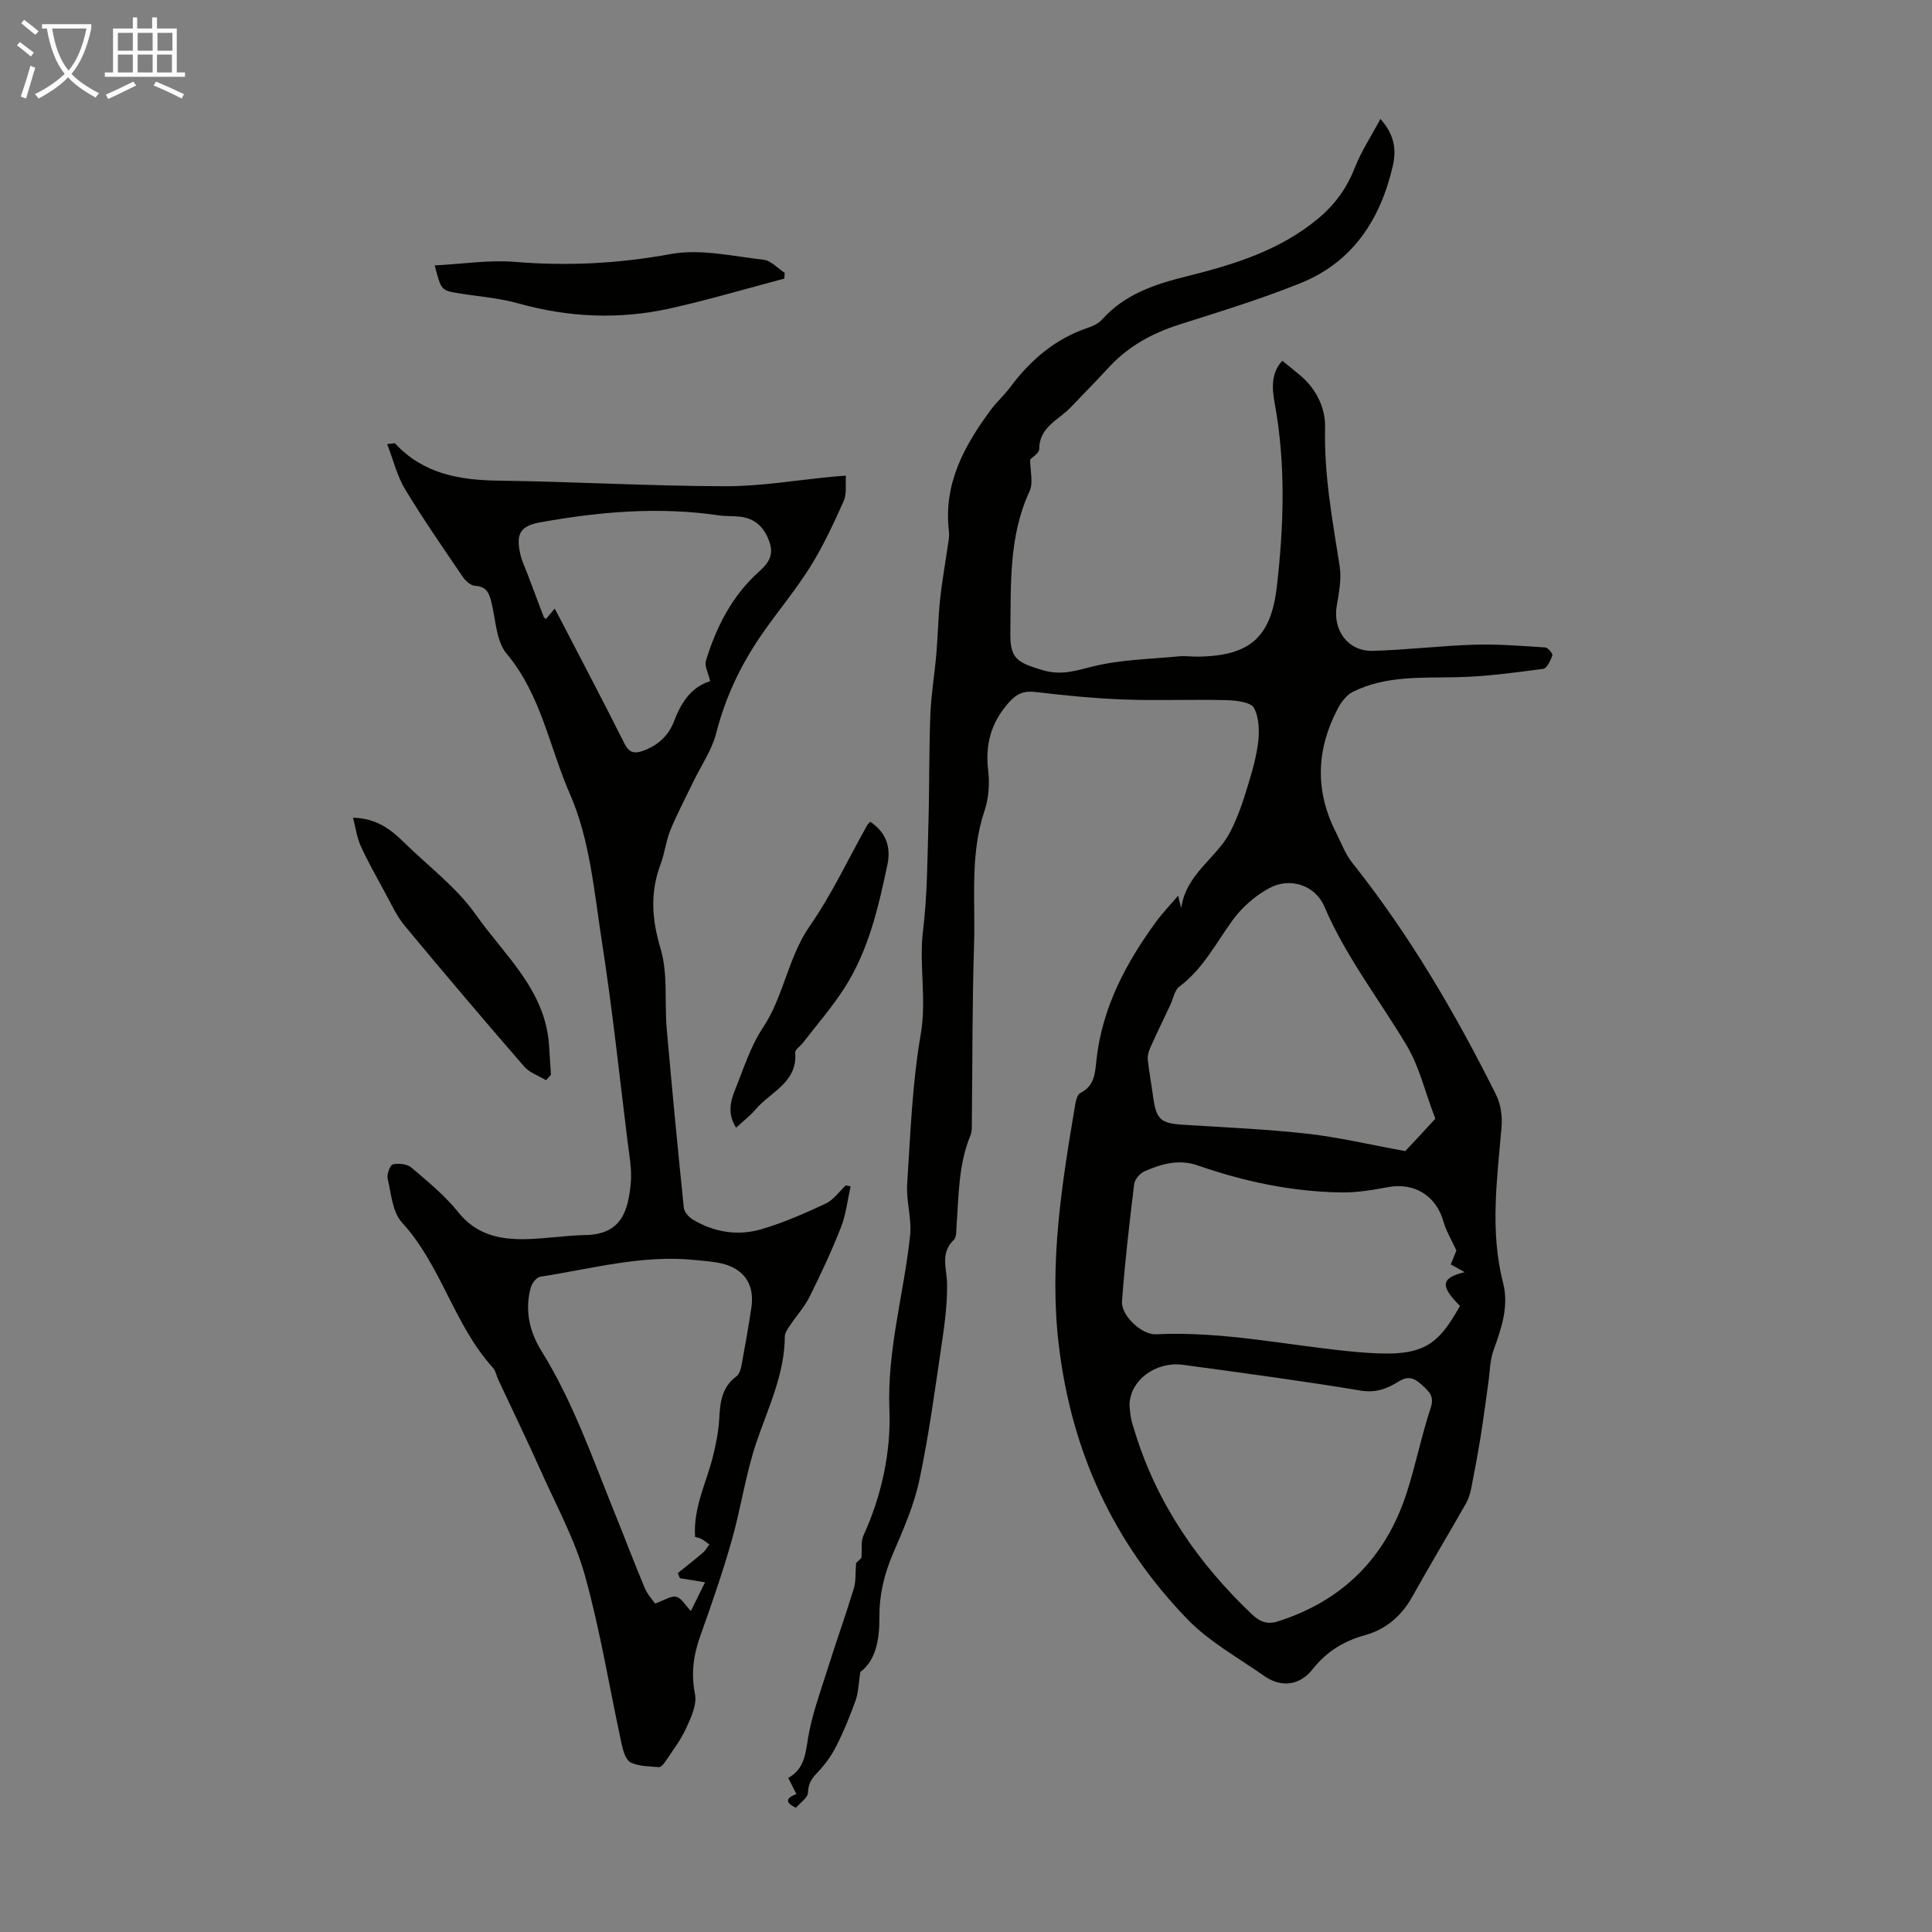 <svg enable-background="new 0 0 400 400" viewBox="0 0 400 400" xmlns="http://www.w3.org/2000/svg"><rect x="0" y="0" width="400" height="400" fill="#808080" stroke="none"/><path d="m6.4 11.7c-1-.8-1.9-1.6-2.9-2.3l.6-.7c.9.7 1.9 1.4 2.9 2.2zm-2.1 8.3c.7-2.1 1.4-4.2 2-6.4.2.1.6.3 1 .4-.7 2.3-1.3 4.4-1.9 6.4zm3-12.8c-1.1-.9-2.1-1.7-2.9-2.4l.6-.7c1 .8 2 1.5 3 2.4zm1.4-1.3v-.9h10.2v.9c-.9 4.2-2.3 7.3-4.1 9.4 1.3 1.4 3.2 2.7 5.7 4-.2.2-.4.5-.7.9-2.5-1.4-4.4-2.7-5.7-4.2-1.4 1.5-3.5 3-6.1 4.4 0 0 0 0-.1-.1-.3-.4-.5-.7-.7-.8 2.7-1.3 4.7-2.8 6.2-4.2-1.8-2.2-3-5.3-3.7-9.4zm9.2 0h-7.1c.6 3.8 1.7 6.7 3.4 8.7 1.7-2 2.9-4.8 3.7-8.7z" fill="#fafbfa"/><path d="m31.6 3.6h.9v2.3h4.1v9.1h1.7v.9h-16.6v-.9h1.7v-9.1h4.1v-2.3h.9v2.3h3.1v-2.3zm-4 13.3.6.8c-1.9.9-3.8 1.9-5.8 2.8-.2-.3-.3-.6-.5-.9 2-.9 3.9-1.8 5.7-2.7zm-3.2-10.1v3.7h3.1v-3.7zm0 4.5v3.7h3.1v-3.7zm4.1-4.5v3.7h3.1v-3.7zm0 4.5v3.7h3.1v-3.7zm9.1 9.1c-2.1-1.1-4.1-2-5.8-2.7l.5-.8c2.2.9 4.1 1.8 5.8 2.6zm-1.9-13.6h-3.1v3.7h3.1zm-3.2 4.5v3.7h3.1v-3.7z" fill="#fafbfa"/><g fill="#010100"><path d="m243.92 185.44c.2.82.34 1.4.63 2.6 1.03-7.22 7.33-10.32 10.14-15.78 1.21-2.35 2.18-4.86 2.97-7.39 1.1-3.5 2.24-7.05 2.76-10.66.36-2.5.32-5.48-.77-7.61-.63-1.23-3.71-1.59-5.71-1.64-7.05-.19-14.11.13-21.15-.13-6.12-.23-12.24-.83-18.32-1.55-2.48-.29-3.92.27-5.65 2.22-3.68 4.17-4.87 8.68-4.22 14.12.32 2.69.1 5.67-.76 8.22-3.06 9.07-1.88 18.41-2.17 27.63-.39 12.3-.32 24.62-.46 36.93-.01.89.05 1.86-.28 2.65-2.51 6.03-2.42 12.45-2.89 18.78-.07.98.02 2.31-.56 2.87-2.87 2.74-1.45 5.88-1.4 9.04.07 4.19-.5 8.42-1.12 12.59-1.39 9.4-2.65 18.84-4.62 28.13-1.1 5.18-3.3 10.18-5.41 15.09-1.85 4.29-2.89 8.58-2.86 13.27.03 4.54-.72 8.98-3.95 11.33-.39 2.54-.4 4.32-.97 5.89-1.17 3.25-2.48 6.49-4.05 9.56-1.03 2.02-2.45 3.93-4.03 5.57-1.16 1.21-1.72 2.25-1.79 3.99-.04 1.06-1.58 2.05-2.49 3.12-2.29-1.07-2.12-2.03.1-2.84-.59-1.15-1.08-2.13-1.7-3.34 3.3-1.82 3.56-4.86 4.1-8.19.8-4.92 2.59-9.69 4.09-14.48 1.74-5.54 3.7-11.02 5.4-16.57.44-1.44.29-3.06.47-5.26.15-.15.88-.84 1.1-1.05.14-1.93-.12-3.44.4-4.59 3.8-8.3 5.74-17.39 5.39-26.08-.49-12.46 3.02-24.08 4.29-36.11.36-3.46-.83-7.07-.61-10.57.67-10.38 1.04-20.85 2.81-31.07 1.26-7.27-.4-14.34.48-21.52.89-7.31.89-14.74 1.11-22.12.22-7.49.11-15 .4-22.49.16-4.22.88-8.41 1.24-12.63.32-3.74.39-7.5.77-11.23.35-3.42.98-6.82 1.46-10.23.18-1.32.52-2.68.37-3.98-1.16-9.8 3.2-17.67 8.71-25.12 1.19-1.61 2.74-2.97 3.94-4.58 4.22-5.69 9.37-10.11 16.2-12.39 1.03-.35 2.15-.89 2.86-1.68 4.71-5.29 10.97-7.32 17.56-8.96 9.79-2.44 19.37-5.37 27.34-12.09 3.45-2.91 5.83-6.29 7.47-10.48 1.31-3.34 3.34-6.41 5.26-10 3.04 3.38 3.3 6.57 2.55 9.79-2.57 11.02-8.28 19.85-19.09 24.2-8.17 3.29-16.62 5.88-25.02 8.55-5.66 1.8-10.65 4.51-14.69 8.91-2.57 2.8-5.25 5.51-7.88 8.26-2.5 2.62-6.5 4.04-6.52 8.66 0 .82-1.4 1.63-1.87 2.15 0 2.38.69 4.8-.11 6.53-4.37 9.41-3.84 19.41-3.99 29.33-.08 5.37 1.39 6.14 6.62 7.72 3.86 1.16 6.81.17 10.39-.73 5.77-1.44 11.88-1.53 17.85-2.11 1.33-.13 2.68.08 4.02.06 10.73-.16 15.09-3.98 16.3-14.54 1.46-12.72 1.86-25.43-.48-38.11-.57-3.11-.65-6.25 1.61-8.6 1.32 1.07 2.56 2.05 3.76 3.07 3.35 2.83 5.2 6.81 5.1 10.82-.24 9.72 1.52 19.13 3.01 28.62.42 2.66-.15 5.55-.61 8.27-.83 4.99 2.33 9.39 7.43 9.27 7.03-.18 14.05-1.06 21.08-1.27 4.89-.15 9.81.25 14.7.57.55.04 1.57 1.3 1.44 1.66-.38 1.05-1.14 2.67-1.91 2.77-5.96.78-11.96 1.61-17.96 1.73-7.28.16-14.61-.34-21.37 2.99-1.31.64-2.44 2.09-3.15 3.44-4.5 8.49-4.81 17.11-.38 25.77 1.06 2.07 1.86 4.35 3.28 6.14 11.83 14.87 21.37 31.15 29.83 48.09.97 1.95 1.33 4.49 1.14 6.68-.91 10.8-2.45 21.54.33 32.35 1.2 4.67-.3 9.25-1.94 13.73-.82 2.23-.81 4.76-1.16 7.15-.52 3.58-.96 7.18-1.54 10.75-.6 3.69-1.28 7.38-2.01 11.05-.21 1.05-.59 2.12-1.12 3.06-3.66 6.41-7.45 12.74-11.05 19.18-2.26 4.03-5.46 6.77-9.89 7.99-4.34 1.2-7.89 3.41-10.72 7-2.7 3.42-6.53 3.88-10.05 1.4-5.38-3.78-11.34-7.05-15.85-11.7-15.3-15.77-24.02-34.68-26.66-56.73-2.04-17.01.62-33.43 3.41-49.97.14-.81.45-1.98 1.03-2.28 3.03-1.51 3.05-4.17 3.37-7.02 1.2-10.73 6.1-19.94 12.37-28.5 1.33-1.81 2.89-3.42 4.52-5.34zm-10.07 105.55c.06.51.12 1.63.33 2.72.19.98.54 1.93.83 2.89 4.57 14.78 13.05 27.03 24.18 37.62 1.7 1.62 3.26 2.15 5.36 1.48 13.41-4.27 22.3-13.16 26.64-26.47 1.9-5.83 3.08-11.89 5.01-17.71.81-2.45-.28-3.36-1.72-4.71-1.56-1.44-2.82-2.09-4.91-.78-2.31 1.45-4.69 2.4-7.84 1.88-12.22-2.03-24.52-3.67-36.8-5.34-5.61-.76-11.06 3.19-11.08 8.42zm67.68-32.09c-1.01-2.21-2.13-4.03-2.68-6-1.51-5.33-5.99-8.12-11.46-7.12-3.16.58-6.4 1.15-9.6 1.1-10.25-.13-20.18-2.24-29.84-5.6-3.88-1.35-7.49-.31-10.98 1.22-.95.42-2.03 1.67-2.15 2.65-.99 8.07-1.93 16.16-2.52 24.27-.22 2.97 4.1 6.98 7.06 6.83 13.97-.69 27.57 2.39 41.34 3.65 13.51 1.23 16.59-.65 21.57-9.52-3.95-3.96-4.18-5.78.98-6.99-1.08-.61-1.97-1.1-2.88-1.61.5-1.21.91-2.24 1.16-2.88zm-10.59-20.58c1.82-1.94 4.01-4.26 6.16-6.63.12-.13-.13-.62-.25-.93-1.82-4.79-3.02-9.96-5.61-14.3-5.7-9.57-12.61-18.39-17.04-28.76-1.9-4.44-7.1-6.13-11.36-3.85-2.92 1.56-5.69 3.98-7.64 6.67-3.47 4.77-6.14 10.09-11.04 13.76-1 .75-1.25 2.49-1.85 3.76-1.4 2.97-2.84 5.93-4.18 8.92-.33.74-.57 1.64-.49 2.43.27 2.55.74 5.07 1.09 7.61.66 4.82 1.54 5.57 6.3 5.87 8.57.54 17.17.91 25.7 1.86 6.43.73 12.76 2.24 20.21 3.59z"/><path d="m176.11 245.61c-.64 2.84-.95 5.81-2 8.49-1.91 4.88-4.14 9.65-6.48 14.35-1.06 2.13-2.73 3.95-4.06 5.95-.47.71-1.08 1.54-1.08 2.33-.05 7.82-3.43 14.67-5.87 21.85-2.24 6.61-3.21 13.64-5.13 20.37-1.89 6.65-4.16 13.2-6.49 19.71-1.43 4-1.96 7.82-1.11 12.11.43 2.18-.84 4.89-1.87 7.12-1.14 2.48-2.86 4.69-4.38 6.98-.29.43-.84 1.03-1.22 1-1.98-.17-4.11-.15-5.83-.96-.99-.47-1.56-2.33-1.85-3.66-2.54-11.67-4.43-23.52-7.62-35.01-2.07-7.45-5.9-14.43-9.08-21.56-2.86-6.41-5.93-12.72-8.9-19.08-.38-.81-.52-1.81-1.09-2.43-8.07-8.88-10.67-21.17-18.84-30.08-1.96-2.14-2.22-5.95-2.95-9.06-.21-.91.5-2.82 1.08-2.96 1.2-.27 2.97-.08 3.86.68 3.4 2.9 6.93 5.79 9.7 9.25 3.75 4.68 8.62 5.67 14 5.55 4.13-.09 8.25-.77 12.37-.85 7.52-.14 8.79-5.21 9.32-10.7.27-2.84-.3-5.79-.66-8.67-1.7-13.75-3.16-27.54-5.29-41.22-1.61-10.36-2.5-21.27-6.62-30.66-4.25-9.67-5.97-20.57-13.12-29.1-2.14-2.55-2.25-6.86-3.1-10.41-.47-1.97-.93-3.51-3.43-3.65-.89-.05-1.97-1-2.53-1.82-4.09-6.01-8.24-11.99-11.99-18.21-1.65-2.74-2.42-6.02-3.69-9.32 1.23-.1 1.55-.22 1.64-.13 5.79 6.26 13.22 7.59 21.35 7.7 15.65.21 31.3 1.12 46.95 1.16 7.5.02 14.99-1.29 22.49-2 .66-.06 1.33-.1 2.55-.19-.13 1.86.2 3.78-.46 5.25-2.08 4.65-4.24 9.31-6.93 13.62-3.07 4.92-6.86 9.38-10.15 14.17-4.27 6.21-7.44 12.9-9.32 20.29-.88 3.45-3.05 6.57-4.64 9.85-1.63 3.37-3.39 6.69-4.82 10.14-.93 2.26-1.18 4.78-2.04 7.08-2.21 5.87-1.85 11.41-.02 17.51 1.56 5.2.8 11.07 1.28 16.63 1.08 12.36 2.27 24.71 3.54 37.05.09.87 1.03 1.92 1.85 2.42 4.42 2.65 9.33 3.44 14.2 2.01 4.58-1.34 9-3.29 13.34-5.32 1.61-.75 2.76-2.47 4.13-3.75.33.05.67.12 1.01.18zm-32.2 72.6c-.4-5.98 2.26-11.06 3.64-16.45.68-2.67 1.22-5.43 1.37-8.17.17-3.37.57-6.43 3.54-8.63.61-.45.91-1.49 1.07-2.32.74-3.96 1.43-7.92 2.03-11.9.72-4.76-1.47-8.06-6.15-9.15-1.84-.43-3.76-.54-5.65-.73-10.87-1.1-21.32 1.84-31.9 3.47-.76.12-1.7 1.31-1.95 2.18-1.33 4.7-.28 9.22 2.19 13.19 6.54 10.53 10.55 22.15 15.16 33.53 2.1 5.18 4.07 10.41 6.23 15.56.56 1.33 1.62 2.44 2.14 3.21 1.91-.67 3.29-1.66 4.38-1.4s1.89 1.76 3.03 2.94c.95-1.93 1.9-3.86 2.93-5.94-2.11-.34-3.66-.6-5.22-.85-.14-.35-.27-.71-.41-1.06 1.75-1.41 3.52-2.8 5.23-4.26.52-.45.86-1.1 1.29-1.66-.55-.39-1.06-.84-1.65-1.15-.48-.26-1.04-.33-1.3-.41zm3.12-177.18c-.39-1.73-1.21-3.15-.88-4.23 2.16-7.04 5.45-13.51 11.03-18.48 2.07-1.85 3.09-3.55 2.06-6.31-1.08-2.92-2.96-4.69-6.06-5.04-1.44-.16-2.92-.06-4.35-.27-12.43-1.83-24.75-.76-37.01 1.45-4.05.73-5.04 2.33-4.12 6.48.33 1.51 1.04 2.93 1.58 4.39 1.09 2.91 2.19 5.82 3.3 8.73.06.15.28.24.47.4.54-.65 1.09-1.3 1.79-2.15.48.9.84 1.56 1.19 2.23 4.42 8.53 8.9 17.04 13.21 25.62.96 1.91 1.95 2.3 3.91 1.59 3.16-1.15 5.31-3.17 6.49-6.31 1.44-3.82 3.61-6.96 7.39-8.1z"/><path d="m113.05 223.65c-1.53-.93-3.41-1.55-4.53-2.84-8.34-9.62-16.59-19.33-24.72-29.13-1.74-2.09-2.88-4.69-4.21-7.11-1.7-3.11-3.44-6.21-4.91-9.43-.78-1.7-1.02-3.65-1.59-5.84 4.9.13 7.82 2.42 10.56 5.11 5 4.93 10.84 9.25 14.82 14.9 5.91 8.4 14.37 15.58 15.19 26.92.15 2.1.27 4.19.41 6.29-.34.37-.68.75-1.02 1.13z"/><path d="m90 54.95c5.82-.3 11.28-1.17 16.63-.73 10.88.9 21.49.35 32.28-1.63 6.13-1.12 12.8.47 19.19 1.19 1.53.17 2.91 1.77 4.36 2.71-.02.4-.05.79-.07 1.19-7.84 2.07-15.63 4.38-23.54 6.15-10.54 2.36-21.05 1.92-31.52-1.01-3.96-1.11-8.14-1.42-12.22-2.08-3.75-.6-3.75-.58-5.11-5.79z"/><path d="m180.16 170.12c3.27 2.2 4.36 5.2 3.56 8.97-1.87 8.83-3.9 17.64-8.82 25.36-2.56 4.02-5.73 7.64-8.64 11.43-.54.71-1.67 1.42-1.62 2.06.49 6.22-5.12 8.1-8.2 11.75-1.13 1.34-2.57 2.42-4.04 3.78-1.8-2.79-1.21-5.39-.21-7.85 1.76-4.34 3.18-8.96 5.74-12.81 4.38-6.58 5.2-14.61 9.77-21.16 4.51-6.48 7.88-13.74 11.77-20.66.15-.29.4-.52.69-.87z"/></g></svg>
